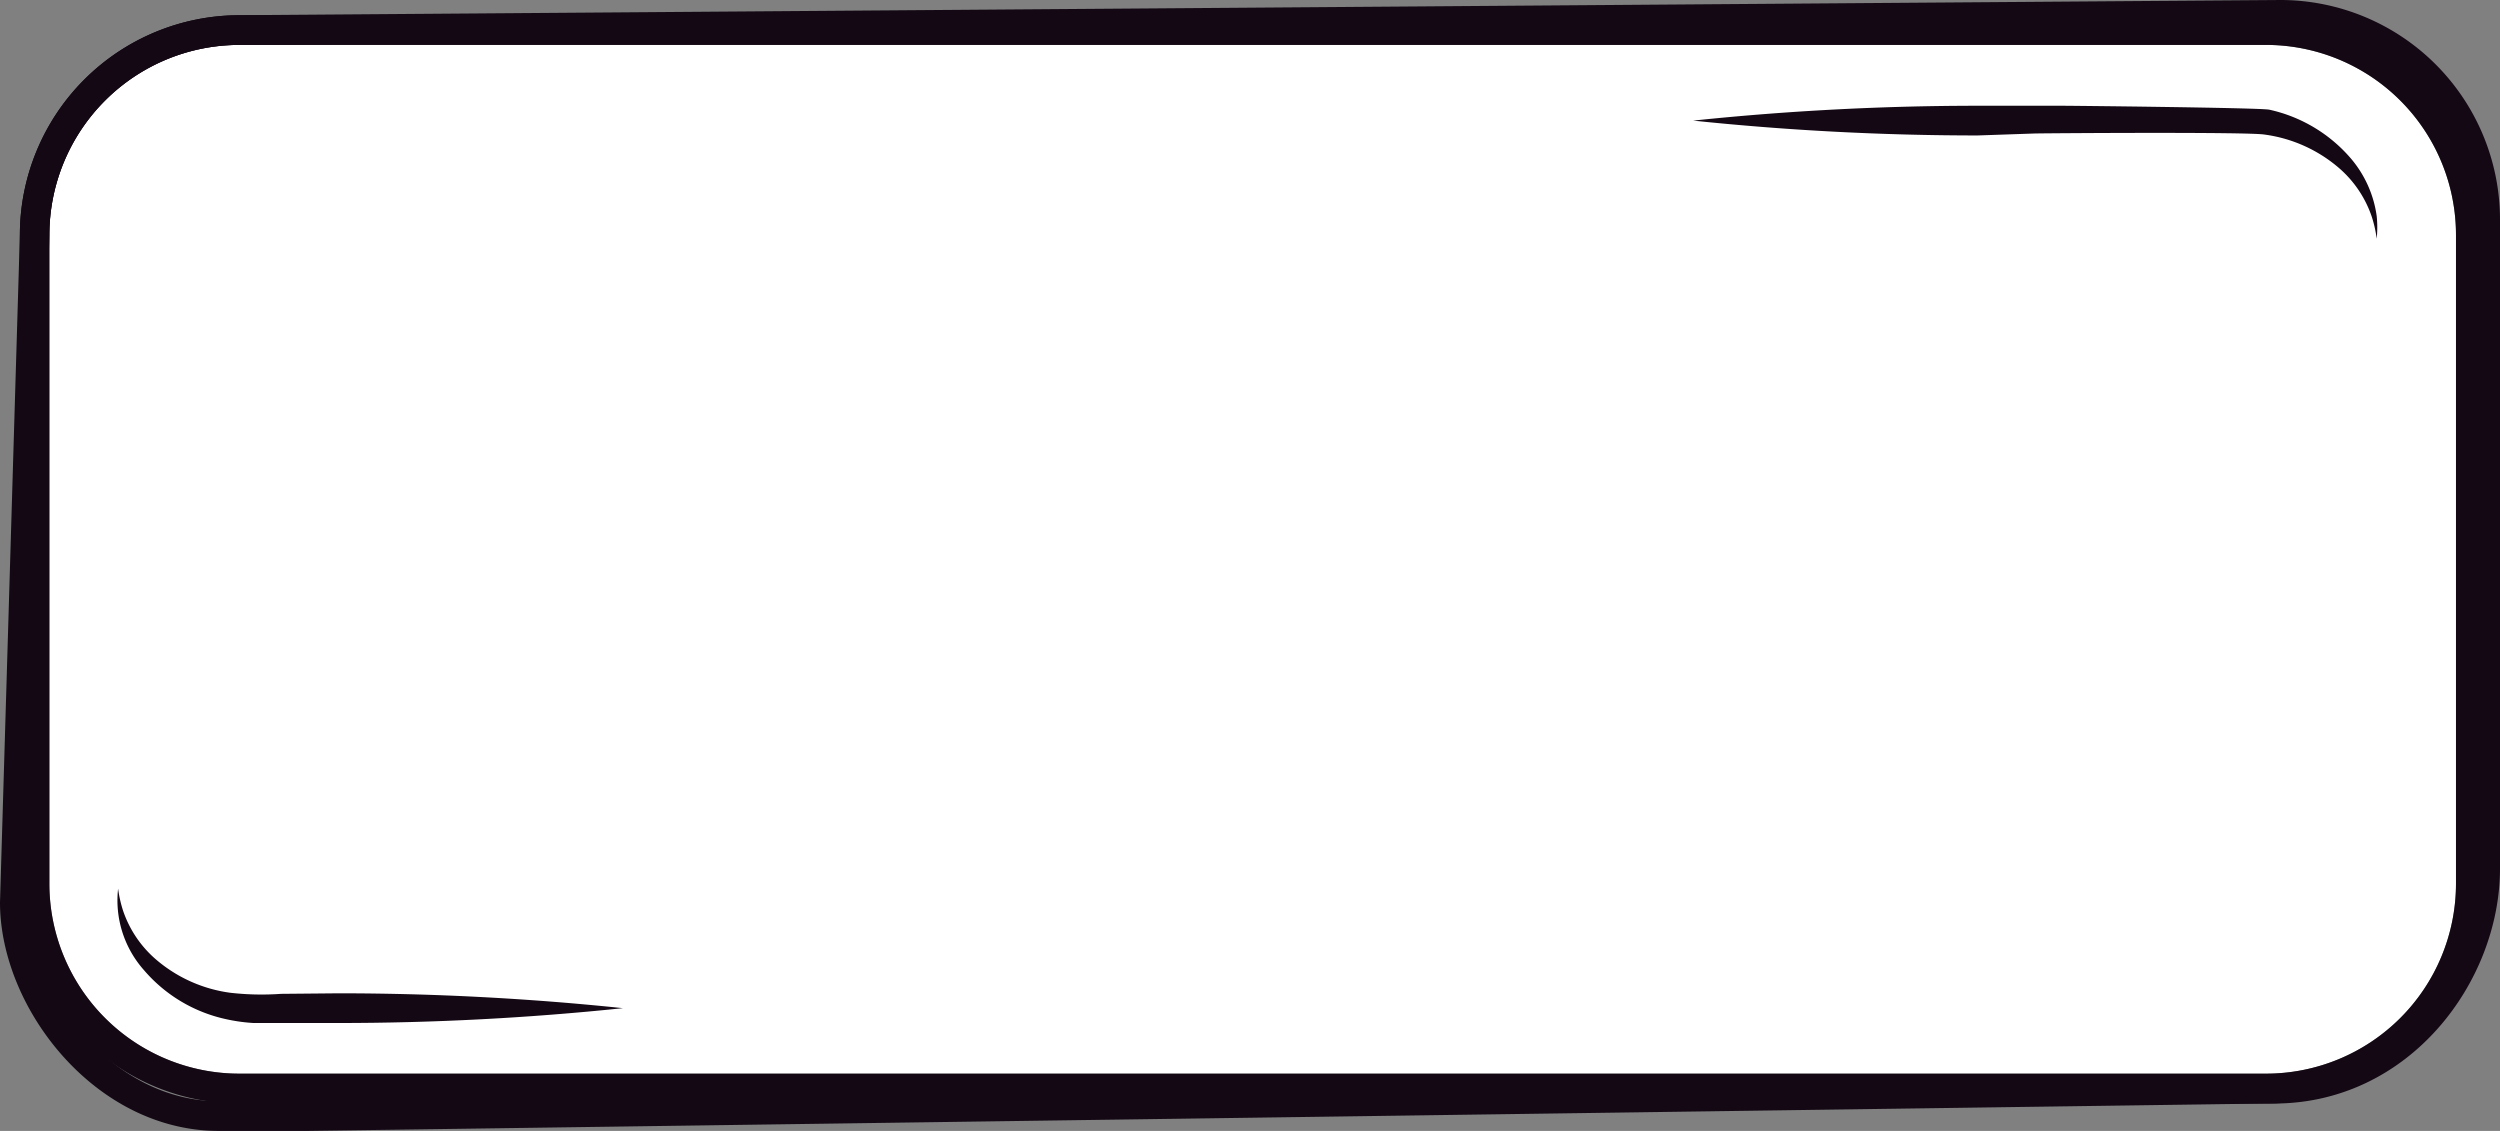 <?xml version="1.0" encoding="UTF-8"?> <svg xmlns="http://www.w3.org/2000/svg" viewBox="0 0 139.71 63.2"><rect x="0" y="0" width="139.71" height="63.2" fill="#808080" stroke="none"/><defs><style>.cls-1{fill:#fff;}.cls-2{fill:#130814;}</style></defs><title>Ресурс 3</title><g id="Слой_2" data-name="Слой 2"><g id="_07" data-name="07"><path class="cls-1" d="M126.63,2.51H13.38A10.62,10.62,0,0,0,2.76,13.13V49.4A10.62,10.62,0,0,0,13.38,60H126.63A10.62,10.62,0,0,0,137.25,49.4V13.13A10.62,10.62,0,0,0,126.63,2.51Z"></path><path class="cls-2" d="M126.63,2.51a10.62,10.62,0,0,1,10.62,10.62V49.4A10.62,10.62,0,0,1,126.63,60H13.38A10.62,10.62,0,0,1,2.76,49.4V13.13A10.62,10.62,0,0,1,13.38,2.51Zm0-1.66H13.38A12.29,12.29,0,0,0,1.11,13.13V49.4A12.28,12.28,0,0,0,13.38,61.67H126.63A12.29,12.29,0,0,0,138.91,49.4V13.13A12.3,12.3,0,0,0,126.63.85Z"></path><path class="cls-2" d="M127.44,1.66a10.62,10.62,0,0,1,10.62,10.61V48.54c0,5.73-4.62,11.48-11,11.48H30.26L18.8,61.54H12.22c-5.86,0-10.56-5.95-10.56-11.06l1.1-37.35A10.62,10.62,0,0,1,13.38,2.51l114.06-.85Zm0-1.66h0L13.36.85A12.28,12.28,0,0,0,1.11,13.1L0,50.43v0C0,56.36,5.34,63.2,12.22,63.2h5L126.6,61.67h.48c7.56,0,12.63-6.79,12.63-13.14V12.27A12.28,12.28,0,0,0,127.44,0Z"></path><path class="cls-2" d="M18.92,55.51a153.16,153.16,0,0,1,15.89.83,153.16,153.16,0,0,1-15.89.83l-3.21,0c-.52,0-1,0-1.54,0a9.77,9.77,0,0,1-1.56-.22,8.37,8.37,0,0,1-4.56-2.73A5.87,5.87,0,0,1,6.6,49.66a6.92,6.92,0,0,0,.27,1.21,6.23,6.23,0,0,0,1.78,2.69,8,8,0,0,0,4.22,1.92,15.46,15.46,0,0,0,2.84.06Z"></path><path class="cls-2" d="M110.51,7.57a153.16,153.16,0,0,1-15.89-.83,153.16,153.16,0,0,1,15.89-.83l3.21,0c.52,0,1,0,1.54,0s11.06.11,11.56.22a8.37,8.37,0,0,1,4.56,2.73,6.29,6.29,0,0,1,1.44,3.22,6.33,6.33,0,0,1,0,1.26,6.92,6.92,0,0,0-.27-1.21,6.23,6.23,0,0,0-1.78-2.69,8,8,0,0,0-4.22-1.92c-.87-.15-11.78-.08-12.84-.06Z"></path></g></g></svg> 